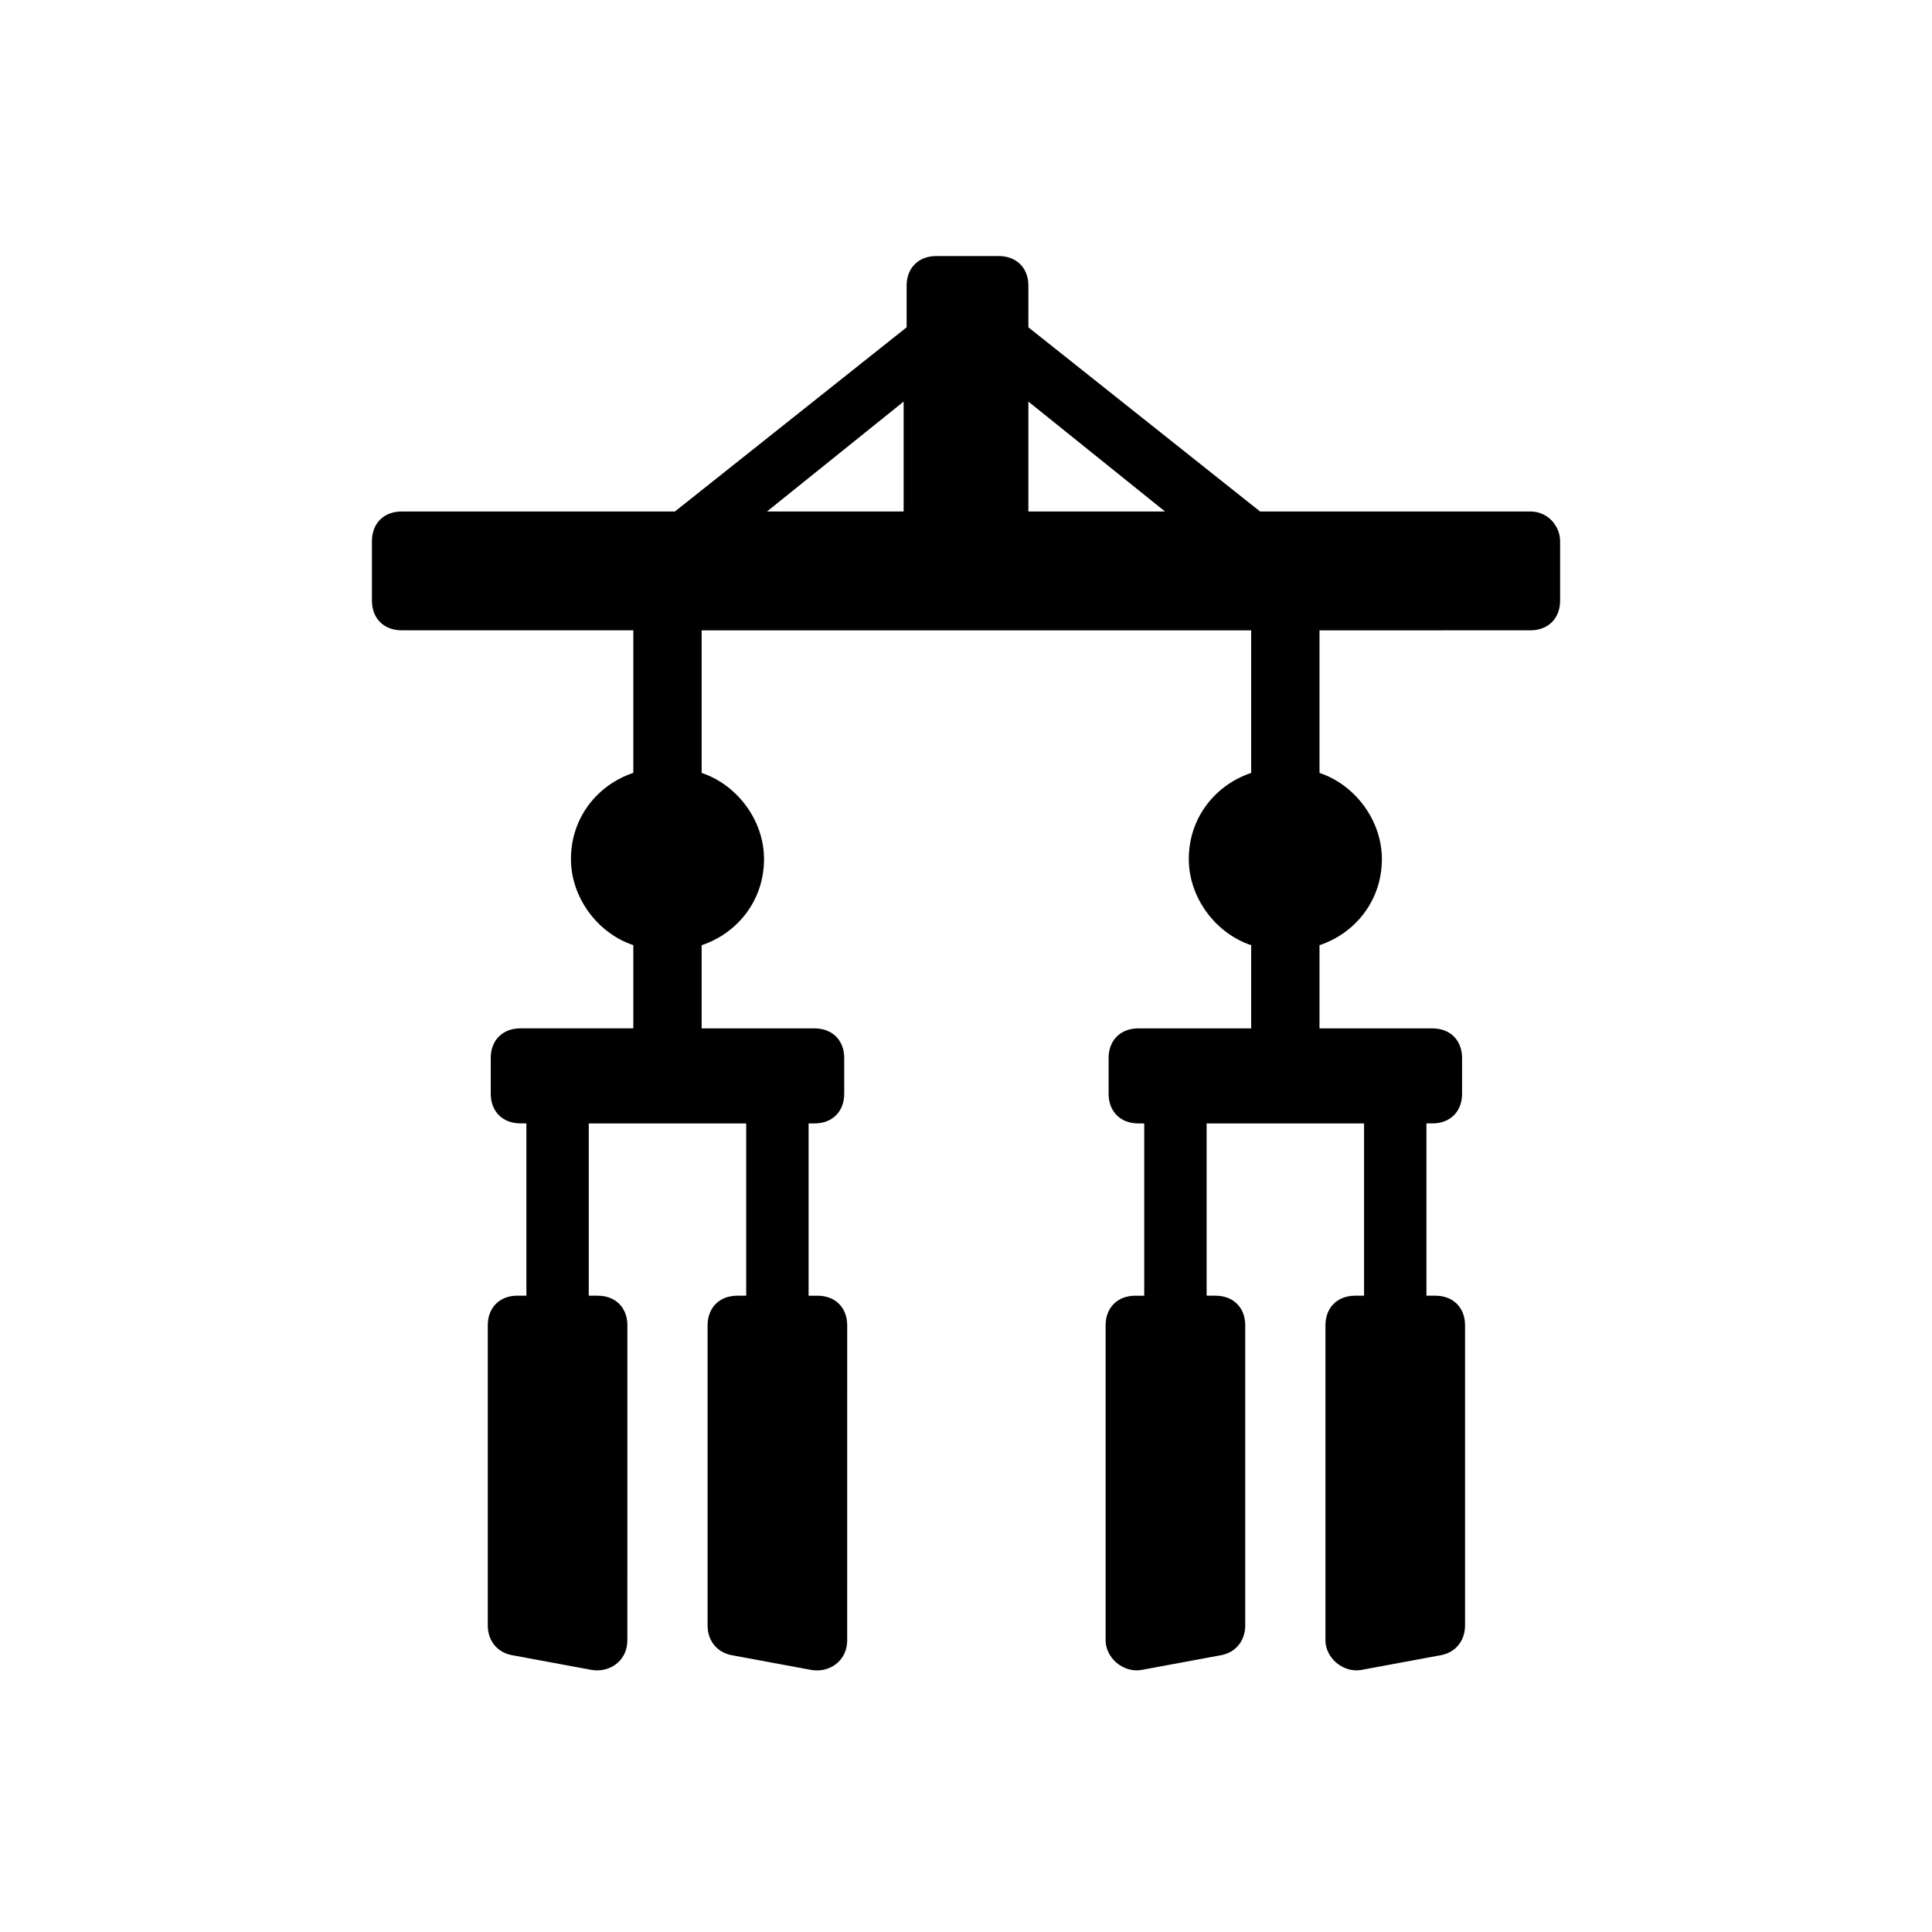 <?xml version="1.0" encoding="UTF-8"?>
<!-- Uploaded to: SVG Find, www.svgfind.com, Generator: SVG Find Mixer Tools -->
<svg fill="#000000" width="800px" height="800px" version="1.1" viewBox="144 144 512 512" xmlns="http://www.w3.org/2000/svg">
 <path d="m549.57 279.55h-71.637l-61.402-48.805 0.004-11.02c0-4.723-3.148-7.871-7.871-7.871h-16.531c-4.723 0-7.871 3.148-7.871 7.871v11.02l-61.402 48.805h-72.426c-4.723 0-7.871 3.148-7.871 7.871v15.742c0 4.723 3.148 7.871 7.871 7.871h61.402v37.785c-9.445 3.148-16.531 11.809-16.531 22.828 0 10.234 7.086 19.68 16.531 22.828v22.043h-29.914c-4.723 0-7.871 3.148-7.871 7.871v9.445c0 4.723 3.148 7.871 7.871 7.871h1.574v45.656h-2.363c-4.723 0-7.871 3.148-7.871 7.871v79.508c0 3.938 2.363 7.086 6.297 7.871l21.254 3.938c4.723 0.789 9.445-2.363 9.445-7.871l0.004-83.434c0-4.723-3.148-7.871-7.871-7.871h-2.363v-45.656h41.723v45.656h-2.363c-4.723 0-7.871 3.148-7.871 7.871v79.508c0 3.938 2.363 7.086 6.297 7.871l21.254 3.938c4.723 0.789 9.445-2.363 9.445-7.871l0.004-83.445c0-4.723-3.148-7.871-7.871-7.871h-2.363v-45.656h1.574c4.723 0 7.871-3.148 7.871-7.871v-9.445c0-4.723-3.148-7.871-7.871-7.871h-29.914v-22.043c9.445-3.148 16.531-11.809 16.531-22.828 0-10.234-7.086-19.68-16.531-22.828v-37.785h145.63v37.785c-9.445 3.148-16.531 11.809-16.531 22.828 0 10.234 7.086 19.68 16.531 22.828v22.043h-29.914c-4.723 0-7.871 3.148-7.871 7.871v9.445c0 4.723 3.148 7.871 7.871 7.871h1.574v45.656h-2.363c-4.723 0-7.871 3.148-7.871 7.871v83.445c0 4.723 4.723 8.66 9.445 7.871l21.254-3.938c3.938-0.789 6.297-3.938 6.297-7.871l0.004-79.508c0-4.723-3.148-7.871-7.871-7.871h-2.363v-45.656h41.723v45.656h-2.363c-4.723 0-7.871 3.148-7.871 7.871v83.445c0 4.723 4.723 8.66 9.445 7.871l21.254-3.938c3.938-0.789 6.297-3.938 6.297-7.871l0.004-79.508c0-4.723-3.148-7.871-7.871-7.871h-2.363v-45.656h1.574c4.723 0 7.871-3.148 7.871-7.871v-9.445c0-4.723-3.148-7.871-7.871-7.871h-29.914v-22.043c9.445-3.148 16.531-11.809 16.531-22.828 0-10.234-7.086-19.68-16.531-22.828v-37.785l55.891-0.008c4.723 0 7.871-3.148 7.871-7.871v-15.742c0-3.938-3.148-7.875-7.871-7.875zm-202.31 0 36.211-29.125v29.125zm69.273-29.125 36.211 29.125h-36.211z"/>
</svg>